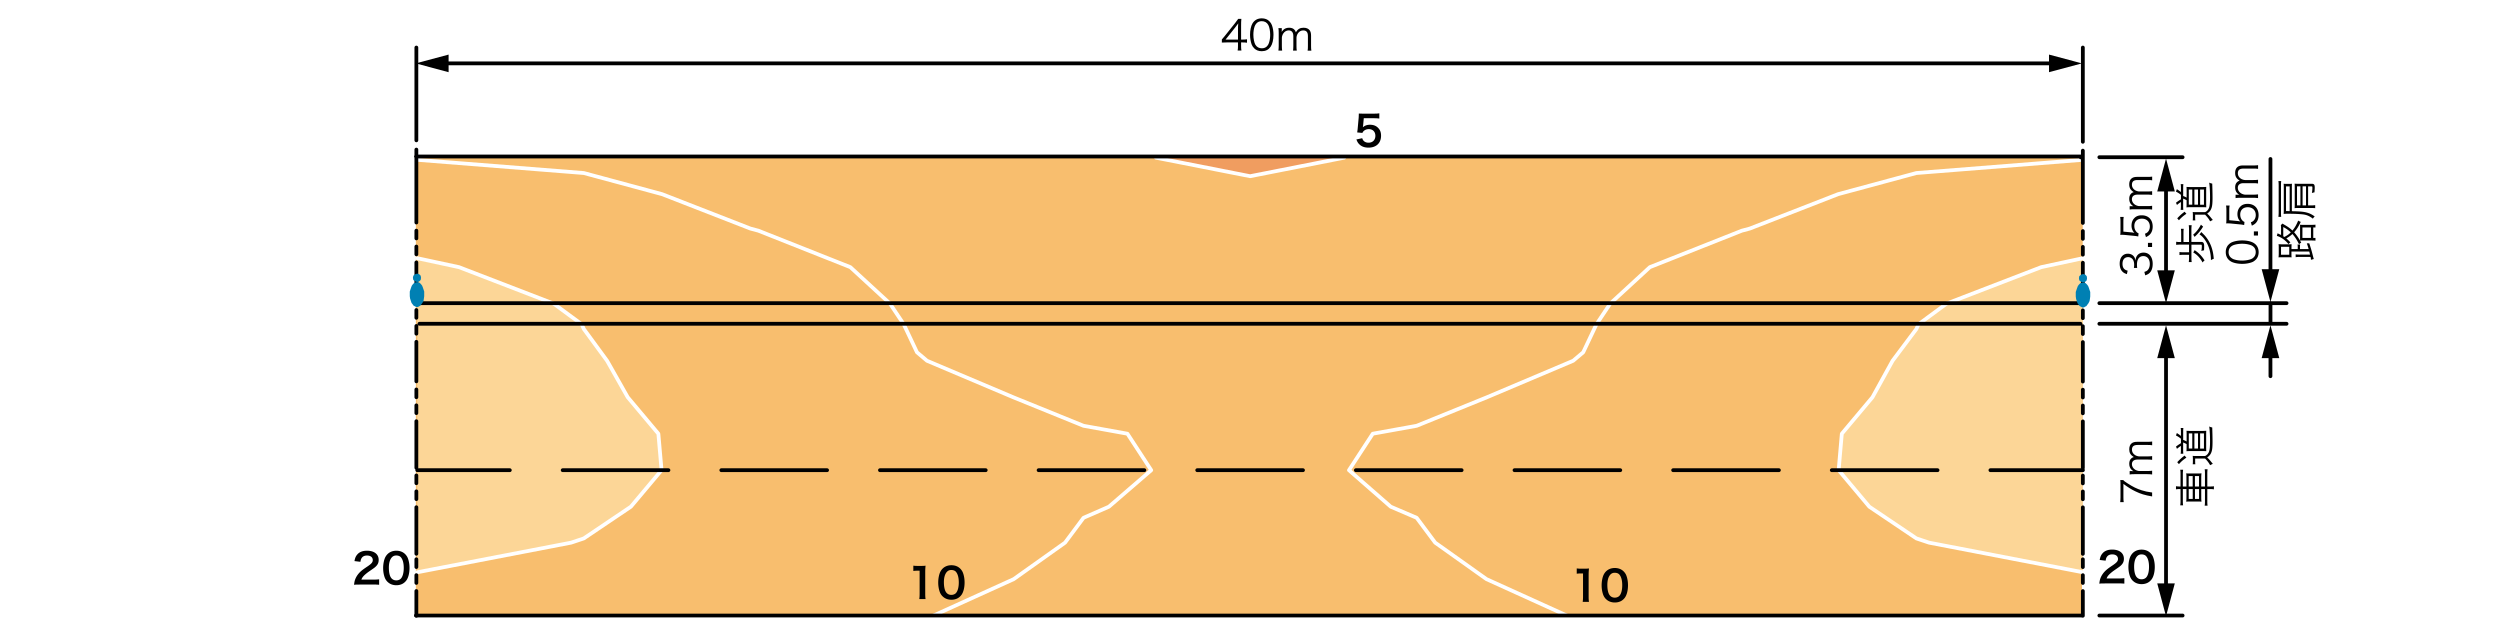 <svg xmlns="http://www.w3.org/2000/svg" id="a" viewBox="0 0 660 170"><defs><style>.b,.c{stroke:#000;fill:none;stroke-linecap:round;stroke-linejoin:round}.c{stroke:#fff}.e{fill:#0080b3}.f{fill:#f8be6e}.g{fill:#fcd697}</style></defs><path d="M0 0h660v170H0z" style="fill:#fff"/><path d="M599.4 72.64V41.97" class="b"/><path d="m601.73 71.06-2.33 8.67-2.32-8.67h4.65z"/><path d="M571.83 48.96v23.99" class="b"/><path d="m569.51 50.54 2.32-8.67 2.32 8.67h-4.64zM569.51 71.37l2.32 8.67 2.32-8.67h-4.64z"/><path d="M571.83 92.96v62.64" class="b"/><path d="m569.51 94.54 2.32-8.67 2.32 8.67h-4.64zM569.51 154.01l2.32 8.68 2.32-8.68h-4.64z"/><path d="M599.4 92.96v6.36" class="b"/><path d="m597.08 94.54 2.32-8.67 2.33 8.67h-4.65zM322.56 10.43c.23-.26.48-.57.72-.85l2.78-3.48c.37-.46.57-.74.83-1.12h.83c-.06.65-.07.99-.07 1.86v3.61h.42c.46 0 .75-.02 1.14-.08v.91c-.41-.05-.68-.08-1.15-.08h-.41v.95c0 .53.02.78.09 1.19h-1c.07-.39.09-.69.09-1.19v-.95h-2.95c-.62 0-.95.01-1.31.04v-.83Zm4.27-2.76c0-.58.01-.94.07-1.5-.23.33-.51.69-.83 1.1l-2.53 3.19h3.29V7.67ZM331.09 12.73c-.3-.3-.53-.64-.66-1.01-.27-.77-.42-1.64-.42-2.54 0-1.17.25-2.35.64-2.99.53-.89 1.38-1.35 2.46-1.35.81 0 1.52.26 2.01.78.31.31.53.65.66 1.01.28.76.42 1.64.42 2.55 0 1.33-.29 2.51-.77 3.18-.55.77-1.32 1.16-2.33 1.16-.81 0-1.5-.26-2.01-.78Zm.64-6.58c-.23.25-.41.53-.5.8-.23.67-.34 1.42-.34 2.22 0 1.02.22 2.1.52 2.62.38.64.96.96 1.71.96.55 0 1.02-.18 1.35-.52.24-.25.42-.54.52-.86.23-.68.34-1.41.34-2.22 0-.96-.21-2.05-.5-2.56-.36-.66-.96-1-1.73-1-.57 0-1.02.19-1.38.56ZM337.5 13.35c.05-.4.08-.73.08-1.24V8.67c0-.55-.02-.85-.08-1.24h.89v.61c0 .05-.01.19-.02.4.1-.19.2-.32.42-.55.37-.37.91-.57 1.55-.57s1.09.19 1.42.56c.17.18.23.31.34.64.52-.85 1.11-1.2 2.04-1.2.73 0 1.28.23 1.61.67.26.35.37.78.37 1.43v2.72c0 .55.02.85.08 1.23h-.99c.07-.41.08-.66.08-1.24v-2.6c0-1.04-.39-1.5-1.27-1.5-.55 0-1.07.3-1.39.8-.21.32-.36.8-.36 1.13v2.17c0 .55.02.86.08 1.23h-.99c.05-.4.08-.68.08-1.24v-2.6c0-.97-.44-1.5-1.23-1.5-.57 0-1.1.31-1.44.84-.2.3-.36.81-.36 1.1v2.16c0 .51.02.8.08 1.24h-.97Z"/><path d="M116.84 16.73h425.69" class="b"/><path d="m118.43 19.06-8.68-2.33 8.68-2.32v4.65zM540.94 19.06l8.67-2.33-8.67-2.32v4.65zM575.52 129.11c-.45 0-.74.02-1.06.08v-.83c.33.05.62.08 1.06.08h.14v-3.3c0-.56-.02-.86-.08-1.14h.76c-.04.35-.07.69-.07 1.13v3.31h.95v-2.24c0-.66-.01-.96-.07-1.24.35.03.54.04 1.15.04h1.73c.63 0 .81-.01 1.17-.04-.04.27-.07.6-.07 1.25v2.23h.98v-3.42c0-.56-.02-.87-.08-1.14h.77c-.04.34-.07.68-.07 1.14v3.42h.53c.61 0 .86-.01 1.21-.08v.83c-.38-.07-.64-.08-1.21-.08h-.53v3.26c0 .46.02.83.07 1.12h-.77c.06-.29.08-.59.08-1.12v-3.26h-.98v2.05c0 .66.02 1 .07 1.28-.34-.03-.54-.04-1.17-.04h-1.69c-.64 0-.84.01-1.19.04.05-.27.07-.58.07-1.22v-2.1h-.95v3.18c0 .44.02.79.07 1.11h-.76c.05-.31.08-.63.08-1.12v-3.17h-.14Zm3.35-3.43h-1.06v2.76h1.06v-2.76Zm-1.05 6.03h1.06v-2.6h-1.06v2.6Zm2.72-6.03h-1.08v2.76h1.08v-2.76Zm-1.07 6.03h1.08v-2.6h-1.08v2.6ZM575.76 117.72c-.31.18-.65.43-1.04.77l-.26-.59c.43-.34.7-.53 1.31-.9v-1.18c-.43-.35-.86-.63-1.32-.85l.24-.65c.46.29.78.52 1.08.77v-1.01c0-.53-.02-.84-.07-1.09h.71c-.04.36-.05.69-.05 1.09v2.05c.36.13.56.23.91.42v-1.77c0-.53-.01-.85-.04-1.06.34.03.68.04 1.11.04h2.99c.44 0 .81-.01 1.13-.04-.02.22-.03.5-.03.81v3.5c0 .37.01.79.03 1.08-.33-.02-.69-.03-1.07-.03h-3.09c-.38 0-.83.02-1.08.05.03-.25.04-.6.04-1.15v-.74c-.34-.19-.6-.31-.91-.42v1.85c0 .53.01.77.04 1.11h-.7c.04-.24.07-.56.07-1.12v-.94Zm-.97 4.3c.69-.74 1.2-1.19 1.94-1.75l.48.55c-.83.55-1.36 1.02-1.97 1.71l-.45-.51Zm3.97-3.6v-4h-.92v4h.92Zm.11 4.17c.04-.26.05-.42.05-.84v-.57c0-.32-.01-.57-.05-.83.34.03.63.04 1.14.04h2.12c.48-.21.8-.56 1.03-1.1.21-.5.29-1.31.29-2.88 0-1.45-.08-2.83-.22-3.82.29.14.51.21.8.26.04 1.13.08 2.78.08 3.72 0 1.67-.1 2.42-.4 3.05-.22.47-.47.76-1.02 1.14.47.45.66.66 1.28 1.43.06.08.11.14.22.25l-.73.37c-.2-.45-.68-1.1-1.31-1.75h-2.63v.71c0 .36.01.53.05.79h-.71Zm1.4-4.17v-4h-.95v4h.95Zm1.57.01v-4.02h-1.01v4.02h1.01ZM566.11 71.78c.57-.18.8-.33 1.04-.67.26-.37.4-.86.4-1.42 0-1.28-.66-2.08-1.71-2.08s-1.68.78-1.68 2.25c0 .31.02.58.06.88h-.87c.04-.25.07-.52.07-.81 0-.73-.17-1.26-.51-1.61a1.53 1.53 0 0 0-1.07-.44c-.95 0-1.5.66-1.5 1.77 0 .67.19 1.16.58 1.46.2.15.37.23.78.35l-.2.91c-.56-.19-.81-.32-1.1-.59-.53-.48-.8-1.23-.8-2.19 0-1.59.84-2.61 2.16-2.61.67 0 1.27.29 1.61.77.21.29.3.53.4 1.03.07-.64.19-.98.47-1.35.37-.48.96-.74 1.66-.74 1.49 0 2.41 1.14 2.41 2.98 0 1.11-.31 1.94-.9 2.46-.26.23-.51.36-1.07.56l-.23-.92ZM567.06 64.11h1.09v1.09h-1.09v-1.09ZM562.98 61.39q.2.02.5.09c-.51-.53-.76-1.17-.76-1.92 0-.8.26-1.49.75-1.98.47-.5 1.12-.74 1.94-.74 1.77 0 2.9 1.15 2.9 2.97 0 .86-.25 1.57-.75 2.1-.28.28-.51.43-1.03.69l-.26-.9c.31-.11.45-.19.64-.35.42-.37.65-.92.65-1.56 0-1.23-.84-2.06-2.1-2.06s-2 .76-2 1.92c0 .56.15 1.04.46 1.44.21.26.36.38.66.51l-.08.83c-.43-.09-.66-.12-1.13-.17l-2.49-.24c-.32-.02-.45-.03-.66-.03-.15 0-.2 0-.47.02.04-.34.06-.52.06-1.17v-2.27c0-.59-.02-.85-.09-1.29h.94c-.07.42-.09.77-.09 1.29v2.58l2.43.23ZM568.15 55.32c-.4-.05-.73-.08-1.24-.08h-3.44c-.55 0-.85.02-1.24.08v-.89h.61c.05 0 .19.01.4.02-.19-.1-.32-.2-.55-.42-.37-.37-.57-.91-.57-1.55s.19-1.09.56-1.42c.18-.17.31-.23.64-.34-.85-.52-1.2-1.11-1.2-2.04 0-.73.23-1.28.67-1.61.35-.26.78-.37 1.43-.37h2.72c.55 0 .85-.02 1.23-.08v.99c-.41-.07-.66-.08-1.24-.08h-2.6c-1.05 0-1.5.38-1.5 1.27 0 .55.3 1.07.8 1.39.32.21.8.36 1.13.36h2.17c.55 0 .86-.02 1.23-.08v.99c-.4-.05-.68-.08-1.24-.08h-2.6c-.97 0-1.5.44-1.5 1.23 0 .57.31 1.1.84 1.44.3.2.81.36 1.1.36h2.16c.51 0 .8-.02 1.24-.08v.97ZM595.49 68.58c-.3.3-.64.53-1.01.66-.77.28-1.64.42-2.54.42-1.17 0-2.35-.25-2.99-.64-.89-.53-1.35-1.38-1.35-2.46 0-.81.26-1.52.78-2.01.31-.31.65-.53 1.01-.66.76-.28 1.64-.42 2.55-.42 1.33 0 2.51.29 3.18.77.77.55 1.16 1.32 1.16 2.33 0 .81-.26 1.5-.78 2.01Zm-6.58-.63c.25.23.53.41.8.5.67.23 1.42.34 2.22.34 1.02 0 2.1-.22 2.62-.52.64-.39.96-.96.96-1.71 0-.55-.18-1.02-.52-1.35-.25-.24-.54-.42-.86-.52-.68-.23-1.41-.34-2.22-.34-.96 0-2.05.21-2.56.5-.66.36-1 .96-1 1.73 0 .57.19 1.02.56 1.38ZM595.02 61.09h1.09v1.09h-1.09v-1.09ZM590.94 58.38q.2.02.5.09c-.51-.53-.76-1.17-.76-1.93 0-.8.26-1.49.75-1.98.47-.5 1.12-.74 1.94-.74 1.77 0 2.9 1.15 2.9 2.97 0 .86-.25 1.57-.75 2.1-.28.28-.51.43-1.03.69l-.26-.9c.31-.11.45-.19.64-.35.42-.37.65-.92.65-1.56 0-1.23-.84-2.06-2.1-2.06s-2 .76-2 1.93c0 .56.15 1.04.46 1.44.21.26.36.39.66.51l-.08.82c-.43-.09-.66-.12-1.13-.17l-2.49-.24c-.32-.02-.45-.03-.66-.03-.15 0-.2 0-.47.02.04-.34.06-.52.06-1.17v-2.27c0-.59-.02-.85-.09-1.29h.94c-.07.42-.09.77-.09 1.29v2.59l2.43.23ZM596.11 52.3c-.4-.05-.73-.08-1.24-.08h-3.44c-.55 0-.85.02-1.24.08v-.89h.61c.05 0 .19.01.4.02-.19-.1-.32-.2-.55-.42-.37-.37-.57-.91-.57-1.55s.19-1.09.56-1.42c.18-.17.31-.23.64-.34-.85-.52-1.2-1.11-1.2-2.04 0-.73.23-1.28.67-1.61.35-.26.78-.37 1.43-.37h2.72c.55 0 .85-.02 1.23-.08v.99c-.41-.07-.66-.08-1.24-.08h-2.6c-1.05 0-1.5.38-1.5 1.27 0 .55.3 1.07.8 1.39.32.21.8.36 1.13.36h2.17c.55 0 .86-.02 1.23-.08v.99c-.4-.05-.68-.08-1.24-.08h-2.6c-.97 0-1.5.44-1.5 1.23 0 .57.31 1.1.84 1.44.3.2.81.36 1.1.36h2.16c.51 0 .8-.02 1.24-.08v.97ZM577.9 60.59c0-.5-.02-.81-.07-1.13h.77c-.04.32-.07.67-.07 1.13v3.28h2.63c.53 0 .74.32.74 1.11 0 .32-.01.71-.04 1.11-.27.03-.45.08-.7.18.09-.48.12-.86.12-1.23s-.04-.45-.23-.45h-2.51V68c0 .51.02.85.07 1.19h-.77c.04-.34.07-.67.07-1.19v-.73h-1.55c-.4 0-.67.02-.98.07v-.81c.34.05.56.07.98.07h1.55v-2.02h-2.38c-.44 0-.73.02-1.02.07v-.83c.3.06.55.07 1 .07h.32v-2.45c0-.45-.02-.74-.07-1.03h.74c-.04.3-.06.53-.06 1.03v2.45h1.46v-3.28Zm1.1 1.36c.81-.68 1.54-1.62 2.05-2.65.25.26.27.27.57.51-.59 1-1.33 1.89-2.25 2.73l-.36-.58Zm.38 4.09c1.04.67 1.93 1.58 2.63 2.71-.23.19-.39.34-.54.54-.57-1.13-1.46-2.09-2.45-2.63l.36-.62Zm1.77-4.78c.79.79.86.86 1.07 1.11 1.31 1.56 2.06 3.56 2.21 5.96-.31.1-.45.17-.74.35-.01-1.87-.48-3.6-1.35-4.99-.53-.85-1.12-1.49-1.67-1.78l.48-.65ZM575.76 53.34c-.31.18-.65.43-1.04.77l-.26-.59c.43-.34.7-.53 1.31-.9v-1.18c-.43-.35-.86-.63-1.32-.85l.24-.65c.46.29.78.52 1.08.77V49.7c0-.53-.02-.84-.07-1.09h.71c-.04.36-.05.69-.05 1.09v2.05c.36.13.56.23.91.42V50.4c0-.53-.01-.85-.04-1.06.34.03.68.04 1.11.04h2.99c.44 0 .81-.01 1.13-.04-.02.22-.03.49-.03.81v3.5c0 .37.01.79.03 1.08-.33-.02-.69-.03-1.07-.03h-3.09c-.38 0-.83.02-1.08.06.03-.25.04-.6.04-1.16v-.74c-.34-.19-.6-.31-.91-.42v1.85c0 .53.01.77.04 1.11h-.7c.04-.24.07-.56.07-1.12v-.94Zm-.97 4.3c.69-.74 1.2-1.19 1.94-1.75l.48.55c-.83.55-1.36 1.02-1.97 1.71l-.45-.51Zm3.97-3.6v-4h-.92v4h.92Zm.11 4.17c.04-.26.05-.42.05-.84v-.57c0-.32-.01-.57-.05-.83.34.03.63.04 1.14.04h2.12c.48-.21.8-.56 1.03-1.1.21-.5.29-1.31.29-2.88 0-1.45-.08-2.83-.22-3.82.29.14.51.21.8.26.04 1.13.08 2.78.08 3.72 0 1.67-.1 2.42-.4 3.05-.22.47-.47.76-1.02 1.14.47.45.66.66 1.28 1.43.06.08.11.14.22.25l-.73.37c-.2-.45-.68-1.1-1.31-1.75h-2.63v.72c0 .36.01.53.05.79h-.71Zm1.4-4.17v-4h-.95v4h.95Zm1.57.01v-4.02h-1.01v4.02h1.01ZM608.16 63.48c-.51 0-.72.01-.95.03.12.22.17.3.32.57-.29.14-.37.2-.58.4-.62-1.24-1.06-1.91-1.75-2.7-.48.44-.97.79-1.62 1.17.4.32.59.51 1.09 1.04-.25.17-.35.25-.5.46-.86-1.07-2.01-1.88-3.08-2.17l.19-.69c.05.02.26.13.64.31.12.05.17.08.28.13v-1.57c0-.55-.01-.81-.06-1.03l.44-.41c.17.11.23.15.44.28 1 .57 1.55.97 2.18 1.57.63-.75 1.06-1.5 1.52-2.64.2.14.41.25.68.35-.6 1.24-1.06 1.97-1.75 2.74.56.63 1.01 1.25 1.55 2.18.02-.26.02-.41.02-.87v-2.4c0-.47 0-.65-.02-.9.23.03.41.03.96.03h1.96c.58 0 .89-.01 1.16-.05v.74h-.58v2.76h.58v.73c-.26-.03-.56-.05-1.12-.05h-1.99Zm-3.22 2.92v.54c0 .46.01.77.04 1.01-.3-.03-.59-.04-1.02-.04h-1.35c-.45 0-.76.01-1.08.04.03-.29.06-.63.06-1.06v-1.36c0-.45-.01-.77-.06-1.07.3.03.57.04 1.08.04h1.43c.51 0 .73 0 .94-.03q-.02.21-.03.98v.31h1.65v-.43c0-.41-.01-.58-.06-.77h.69c-.03.24-.04.47-.04.78v.42h2.29c-.18-.62-.24-.85-.48-1.51l.64-.02c.48 1.46.62 1.91 1.06 3.69.04.14.08.26.14.46l-.75.21c-.01-.25-.02-.36-.1-.76h-2.78c-.56 0-.85.02-1.16.07v-.75c.24.04.48.06 1.13.06h2.66c-.05-.24-.08-.33-.19-.8h-4.71Zm-.58.85v-2.09h-2.17v2.09h2.17Zm-1.58-4.87c.12.08.17.1.27.18.75-.38 1.19-.69 1.72-1.21-.62-.59-1.14-.97-1.99-1.41v2.44Zm7.31.43v-2.76h-2.25v2.76h2.25ZM602.24 47.8c-.04.34-.06.63-.06 1.22v7.02c0 .57.01.87.06 1.21h-.74c.04-.36.07-.7.07-1.21v-7.02c0-.54-.02-.87-.07-1.22h.74Zm2.81 7.96c2.27.04 3.16.13 4.06.39.7.2 1.22.46 1.97.99-.2.19-.33.34-.48.59-.73-.58-1.39-.9-2.18-1.06-.79-.15-2.44-.24-4.35-.24-.53 0-.84.01-1.19.05.03-.33.04-.67.04-1.21v-5.74c0-.51-.01-.72-.04-1.02.19.02.4.03.66.03h.85c.32 0 .54-.01.69-.03-.02.28-.03.47-.03 1.02v6.23Zm-.58-6.55h-.96v6.52h.4c.32 0 .43 0 .56.01V49.2Zm4.88 5.02h.66c.52 0 .84-.02 1.2-.07v.8c-.32-.04-.62-.05-1.21-.05h-3.27c-.42 0-.64.01-.96.04.03-.3.04-.58.04-1.05v-4.41c0-.45-.01-.68-.04-1.01.28.03.57.04 1.01.04h3.55c.58 0 .76.23.76.99 0 .3-.03.85-.07 1.28-.24.02-.41.07-.68.17.1-.58.13-.98.13-1.38 0-.31-.04-.38-.23-.38h-.9v5.03Zm-2.94-5.03v5.03h.9V49.2h-.9Zm1.47 5.03h.91V49.2h-.91v5.03Z"/><path d="M554.23 41.51h21.98M554.23 80.04h49.42M554.23 85.48h49.42M554.23 162.5h21.98M599.41 79.98v5.51" class="b"/><path d="M560.54 126.75c.15.2.4.38 1.06.81 1.53.99 2.46 1.45 3.81 1.88.91.29 1.47.41 2.75.58v1.04c-1.99-.35-2.98-.65-4.39-1.33-1.1-.53-1.86-1-3.19-1.98v3.58c0 .52.02.82.08 1.24h-.93c.05-.43.08-.73.08-1.25v-3.3c0-.65-.01-.89-.06-1.28h.8ZM568.15 125.26c-.4-.05-.73-.08-1.24-.08h-3.44c-.55 0-.85.02-1.24.08v-.89h.61c.05 0 .19.01.4.02-.19-.1-.32-.2-.55-.42-.37-.37-.57-.91-.57-1.55s.19-1.09.56-1.42c.18-.17.31-.23.64-.34-.85-.52-1.2-1.11-1.2-2.04 0-.73.23-1.28.67-1.61.35-.26.78-.37 1.43-.37h2.72c.55 0 .85-.02 1.23-.08v.99c-.41-.07-.66-.08-1.24-.08h-2.6c-1.05 0-1.5.39-1.5 1.27 0 .55.3 1.07.8 1.39.32.21.8.36 1.13.36h2.17c.55 0 .86-.02 1.23-.08v.99c-.4-.05-.68-.08-1.24-.08h-2.6c-.97 0-1.5.44-1.5 1.23 0 .57.31 1.1.84 1.44.3.2.81.36 1.1.36h2.16c.51 0 .8-.02 1.24-.08v.97Z"/><path d="M109.79 41.38h439.83v121.34H109.79z" class="f"/><path d="m549.89 42.19-43.97 3.49-20.66 5.58-23.31 9.08-2.1.56-24.29 9.63-10.47 9.63-3.63 5.45-3.49 7.39-2.65 2.24-22.75 9.63-18.57 7.54-11.59 2.09-6.28 9.63 11.03 9.64 6.84 2.93 4.89 6.56 13.54 9.63 21.22 9.63 135.97.2.27-120.53z" class="f"/><path d="m549.89 151.08-40.62-7.82-3.35-1.12-12.42-8.37-8.1-9.64.84-9.63 8.09-9.63 5.31-9.63 6.28-8.38.56-1.25 7.4-5.45 24.99-9.63 11.02-2.37" class="g"/><path d="m238.59 85.61 3.49 7.39 2.65 2.24 22.75 9.63 18.57 7.54 11.59 2.09 6.28 9.63-11.17 9.64-6.7 2.93-4.88 6.56-13.55 9.63-21.21 9.63H109.85l.31-120.33 43.97 3.49 20.66 5.58 23.31 9.08 2.1.56 24.29 9.63 10.47 9.63M234.96 80.16l3.63 5.45" class="f"/><path d="m305.18 41.63 24.85 4.89 24.84-4.89" style="fill:#f09d60"/><path d="m110.16 68.16 11.02 2.37 24.99 9.63 7.4 5.45.56 1.25 6.14 8.38 5.45 9.63 8.09 9.63.84 9.63-8.1 9.64-12.42 8.37-3.35 1.12-40.62 7.82" class="g"/><path d="M417.83 158.88c.07-.43.09-.86.09-1.43v-6.06h-.53c-.41 0-.73.02-1.13.07v-1.4c.34.05.58.07 1.1.07h1.01c.56 0 .73-.01 1.12-.06-.07.65-.09 1.16-.09 1.82v5.57c0 .58.02.98.09 1.43h-1.66ZM423.99 158.17a3.15 3.15 0 0 1-.73-1.11c-.29-.78-.43-1.64-.43-2.53 0-1.17.26-2.38.67-3.05.59-.99 1.58-1.53 2.81-1.53.93 0 1.74.31 2.32.89.33.33.58.71.73 1.11.29.77.43 1.65.43 2.55 0 1.35-.3 2.54-.81 3.26-.62.86-1.53 1.3-2.67 1.3-.93 0-1.73-.31-2.31-.89Zm3.51-.85c.5-.52.77-1.54.77-2.83s-.28-2.28-.77-2.82c-.26-.3-.7-.46-1.2-.46-.53 0-.91.18-1.23.56-.48.57-.73 1.47-.73 2.67s.21 2.11.56 2.62c.34.48.8.72 1.41.72.48 0 .91-.17 1.19-.46ZM555.64 154.03c-.86 0-1.03.01-1.42.06.07-.63.14-1.01.29-1.41.3-.8.79-1.51 1.51-2.16.38-.34.71-.59 1.81-1.33 1.01-.69 1.32-1.06 1.32-1.62 0-.75-.58-1.21-1.52-1.21-.64 0-1.12.22-1.4.65-.19.26-.26.51-.34 1.01l-1.57-.19c.15-.84.35-1.29.76-1.76.55-.64 1.42-.98 2.52-.98 1.92 0 3.11.92 3.11 2.43 0 .73-.24 1.25-.78 1.76-.31.29-.42.37-1.85 1.35-.48.34-1.03.8-1.31 1.1-.33.35-.46.57-.63.99h3.08c.69 0 1.24-.03 1.61-.09v1.45c-.52-.04-.96-.07-1.66-.07h-3.53ZM563.06 153.32a3.15 3.15 0 0 1-.73-1.11c-.29-.78-.43-1.64-.43-2.53 0-1.17.26-2.38.67-3.05.59-.99 1.58-1.53 2.81-1.53.93 0 1.74.31 2.32.89.33.33.58.71.73 1.11.29.77.43 1.65.43 2.55 0 1.35-.3 2.54-.81 3.26-.62.86-1.53 1.3-2.67 1.3-.93 0-1.73-.31-2.31-.89Zm3.51-.85c.5-.52.77-1.54.77-2.83s-.28-2.28-.77-2.82c-.26-.3-.7-.46-1.2-.46-.53 0-.91.18-1.23.56-.48.57-.73 1.47-.73 2.67s.21 2.11.56 2.62c.34.48.8.72 1.41.72.48 0 .91-.17 1.19-.46ZM94.89 154.33c-.86 0-1.03.01-1.42.06.07-.63.14-1.01.29-1.41.3-.8.79-1.51 1.51-2.16.39-.34.72-.59 1.82-1.33 1.01-.69 1.32-1.06 1.32-1.62 0-.75-.58-1.21-1.52-1.21-.64 0-1.12.22-1.4.65-.19.26-.26.51-.34 1.01l-1.57-.19c.15-.84.35-1.29.76-1.76.55-.64 1.42-.98 2.52-.98 1.93 0 3.11.92 3.11 2.43 0 .73-.24 1.25-.78 1.76-.31.29-.42.37-1.85 1.35-.48.34-1.03.8-1.31 1.1-.33.35-.46.57-.63.99h3.08c.69 0 1.24-.03 1.61-.09v1.45c-.52-.04-.96-.07-1.66-.07H94.9ZM102.31 153.61a3.15 3.15 0 0 1-.73-1.11c-.29-.78-.43-1.64-.43-2.53 0-1.17.26-2.38.67-3.05.59-.99 1.58-1.53 2.81-1.53.94 0 1.74.31 2.32.89.33.33.58.71.73 1.11.29.77.43 1.65.43 2.55 0 1.35-.3 2.54-.81 3.26-.62.86-1.53 1.3-2.67 1.3-.94 0-1.73-.31-2.31-.89Zm3.51-.85c.49-.52.77-1.54.77-2.83s-.28-2.28-.77-2.82c-.26-.3-.7-.46-1.2-.46-.53 0-.91.18-1.23.56-.48.57-.73 1.47-.73 2.67s.21 2.11.56 2.62c.34.48.8.72 1.41.72.48 0 .91-.17 1.19-.46ZM359.62 36.47c.1.32.18.46.33.64.31.37.77.56 1.35.56 1.09 0 1.8-.73 1.8-1.81s-.68-1.77-1.73-1.77c-.54 0-1.02.18-1.36.51-.15.15-.23.25-.33.49l-1.38-.13c.11-.78.12-.84.14-1.14l.25-2.73c.01-.2.03-.57.04-1.12.33.02.58.03 1.17.03h2.71c.76 0 1.03-.01 1.53-.09v1.39c-.48-.07-.91-.09-1.52-.09h-2.58l-.18 1.93c-.01.09-.03.24-.07.46.54-.46 1.12-.67 1.88-.67.89 0 1.61.26 2.15.83.54.53.78 1.19.78 2.07 0 1.94-1.27 3.14-3.31 3.14-1.09 0-1.9-.31-2.51-.96-.3-.32-.45-.58-.69-1.2l1.52-.32Z"/><path d="m305.18 41.63 24.85 4.89 24.84-4.89M153.57 85.61l.56 1.25 6.14 8.38 5.45 9.63 8.09 9.63.84 9.63-8.1 9.64-12.42 8.37-3.35 1.12-40.62 7.82M110.16 68.16l11.02 2.37 24.99 9.63 7.4 5.45M110.16 42.19l43.97 3.49 20.66 5.58 23.31 9.08 2.1.56 24.29 9.63 10.47 9.63M238.59 85.61l3.49 7.39 2.65 2.24 22.75 9.63 18.57 7.54 11.59 2.09 6.28 9.63-11.17 9.64-6.7 2.93-4.88 6.56-13.55 9.63-21.21 9.63M234.96 80.16l3.63 5.45M413.65 162.52l-21.22-9.63-13.54-9.63-4.89-6.56-6.84-2.93-11.03-9.64 6.28-9.63 11.59-2.09 18.57-7.54 22.75-9.63 2.65-2.24 3.49-7.39 3.63-5.45 10.47-9.63 24.29-9.63 2.1-.56 23.31-9.08 20.66-5.58 43.97-3.49M549.89 151.08l-40.62-7.82-3.35-1.12-12.42-8.37-8.1-9.64.84-9.63 8.09-9.63 5.31-9.63 6.28-8.38.56-1.25 7.4-5.45 24.99-9.63 11.02-2.37" class="c"/><path d="M109.81 162.5h439.74" class="b"/><path d="M242.69 158.15c.07-.43.09-.86.09-1.43v-6.06h-.53c-.41 0-.73.02-1.13.07v-1.4c.34.05.58.07 1.1.07h1.01c.56 0 .73-.01 1.12-.06-.07.65-.09 1.16-.09 1.82v5.57c0 .58.02.98.09 1.43h-1.66ZM248.85 157.44a3.15 3.15 0 0 1-.73-1.11c-.29-.78-.43-1.64-.43-2.53 0-1.17.26-2.38.67-3.05.59-.99 1.58-1.53 2.81-1.53.94 0 1.74.31 2.32.89.33.33.58.71.73 1.11.29.77.43 1.65.43 2.55 0 1.35-.3 2.54-.81 3.26-.62.86-1.53 1.3-2.67 1.3-.94 0-1.73-.31-2.31-.89Zm3.5-.85c.49-.52.77-1.54.77-2.83s-.28-2.28-.77-2.82c-.26-.3-.7-.46-1.2-.46-.53 0-.91.18-1.23.56-.48.57-.73 1.47-.73 2.67s.21 2.11.56 2.62c.34.48.8.72 1.41.72.48 0 .91-.17 1.19-.46Z"/><path d="M549.87 107.06v2.05m0-6.23v2.05m0-14.62v10.42m0-14.61v2.05m0-6.23v2.05m0-14.62v10.42m0-14.61v2.05m0-6.23v2.05m0-23.28v19.08m0-46.3v24.88M549.87 111.25v12.29M549.87 129.75v2.05M549.87 125.56v2.05M549.87 133.94v12.28M549.87 151.85v2.05M549.87 147.66v2.05M549.87 156.04v6.51M549.29 41.54v-.23H109.81M109.92 107.01v2.05m0-6.24v2.05m0-14.63v10.44m0-14.63v2.05m0-6.25v2.05m0-14.62v10.44m0-14.63v2.05m0-6.25v2.05m0-23.45v19.26m0-46.2v24.5M109.92 111.2v12.3M109.92 129.72v2.05M109.92 125.52v2.05M109.92 133.91v12.29M109.92 151.84v2.05M109.92 147.65v2.05M109.92 156.03v6.52M111.01 80.04h438.23M110.73 85.48h438.51" class="b"/><path d="m550.98 73.45-.09-.55-.37-.38-.56-.18-.56.18-.47.38-.09.55.09.56.47.37.56.19.56-.19.37-.37.09-.56z" class="e"/><path d="m549.96 74.57-.37.09-.38.1-.37.37-.28.37-.18.47-.19.55-.19.56v1.21l.1.66.18.55.19.56.28.37.28.38.37.18.37.19h.37l.28-.19.38-.18.27-.38.28-.37.28-.56.1-.55.09-.66v-1.21l-.19-.56-.18-.55-.19-.47-.28-.37-.37-.37-.28-.1-.37-.09zM111.15 73.35l-.09-.56-.37-.37-.56-.19-.56.19-.46.37-.1.56.1.56.46.37.56.19.56-.19.37-.37.09-.56zM110.13 74.47l-.37.09-.37.09-.38.38-.28.37-.18.46-.19.56-.18.56v1.21l.09.65.19.56.18.56.28.37.28.37.37.19.37.18h.38l.28-.18.37-.19.28-.37.28-.37.28-.56.09-.56.09-.65v-1.21l-.18-.56-.19-.56-.19-.46-.28-.37-.37-.38-.28-.09-.37-.09z" class="e"/><path d="M110.16 124.13h24.43M148.55 124.13h27.92M190.43 124.13h27.92M232.31 124.13h27.92M274.19 124.13h27.92M316.07 124.13h27.92M357.95 124.13h27.92M399.83 124.13h27.92M441.71 124.13h27.92M483.59 124.13h27.92M525.47 124.13h24.42" class="b"/></svg>
